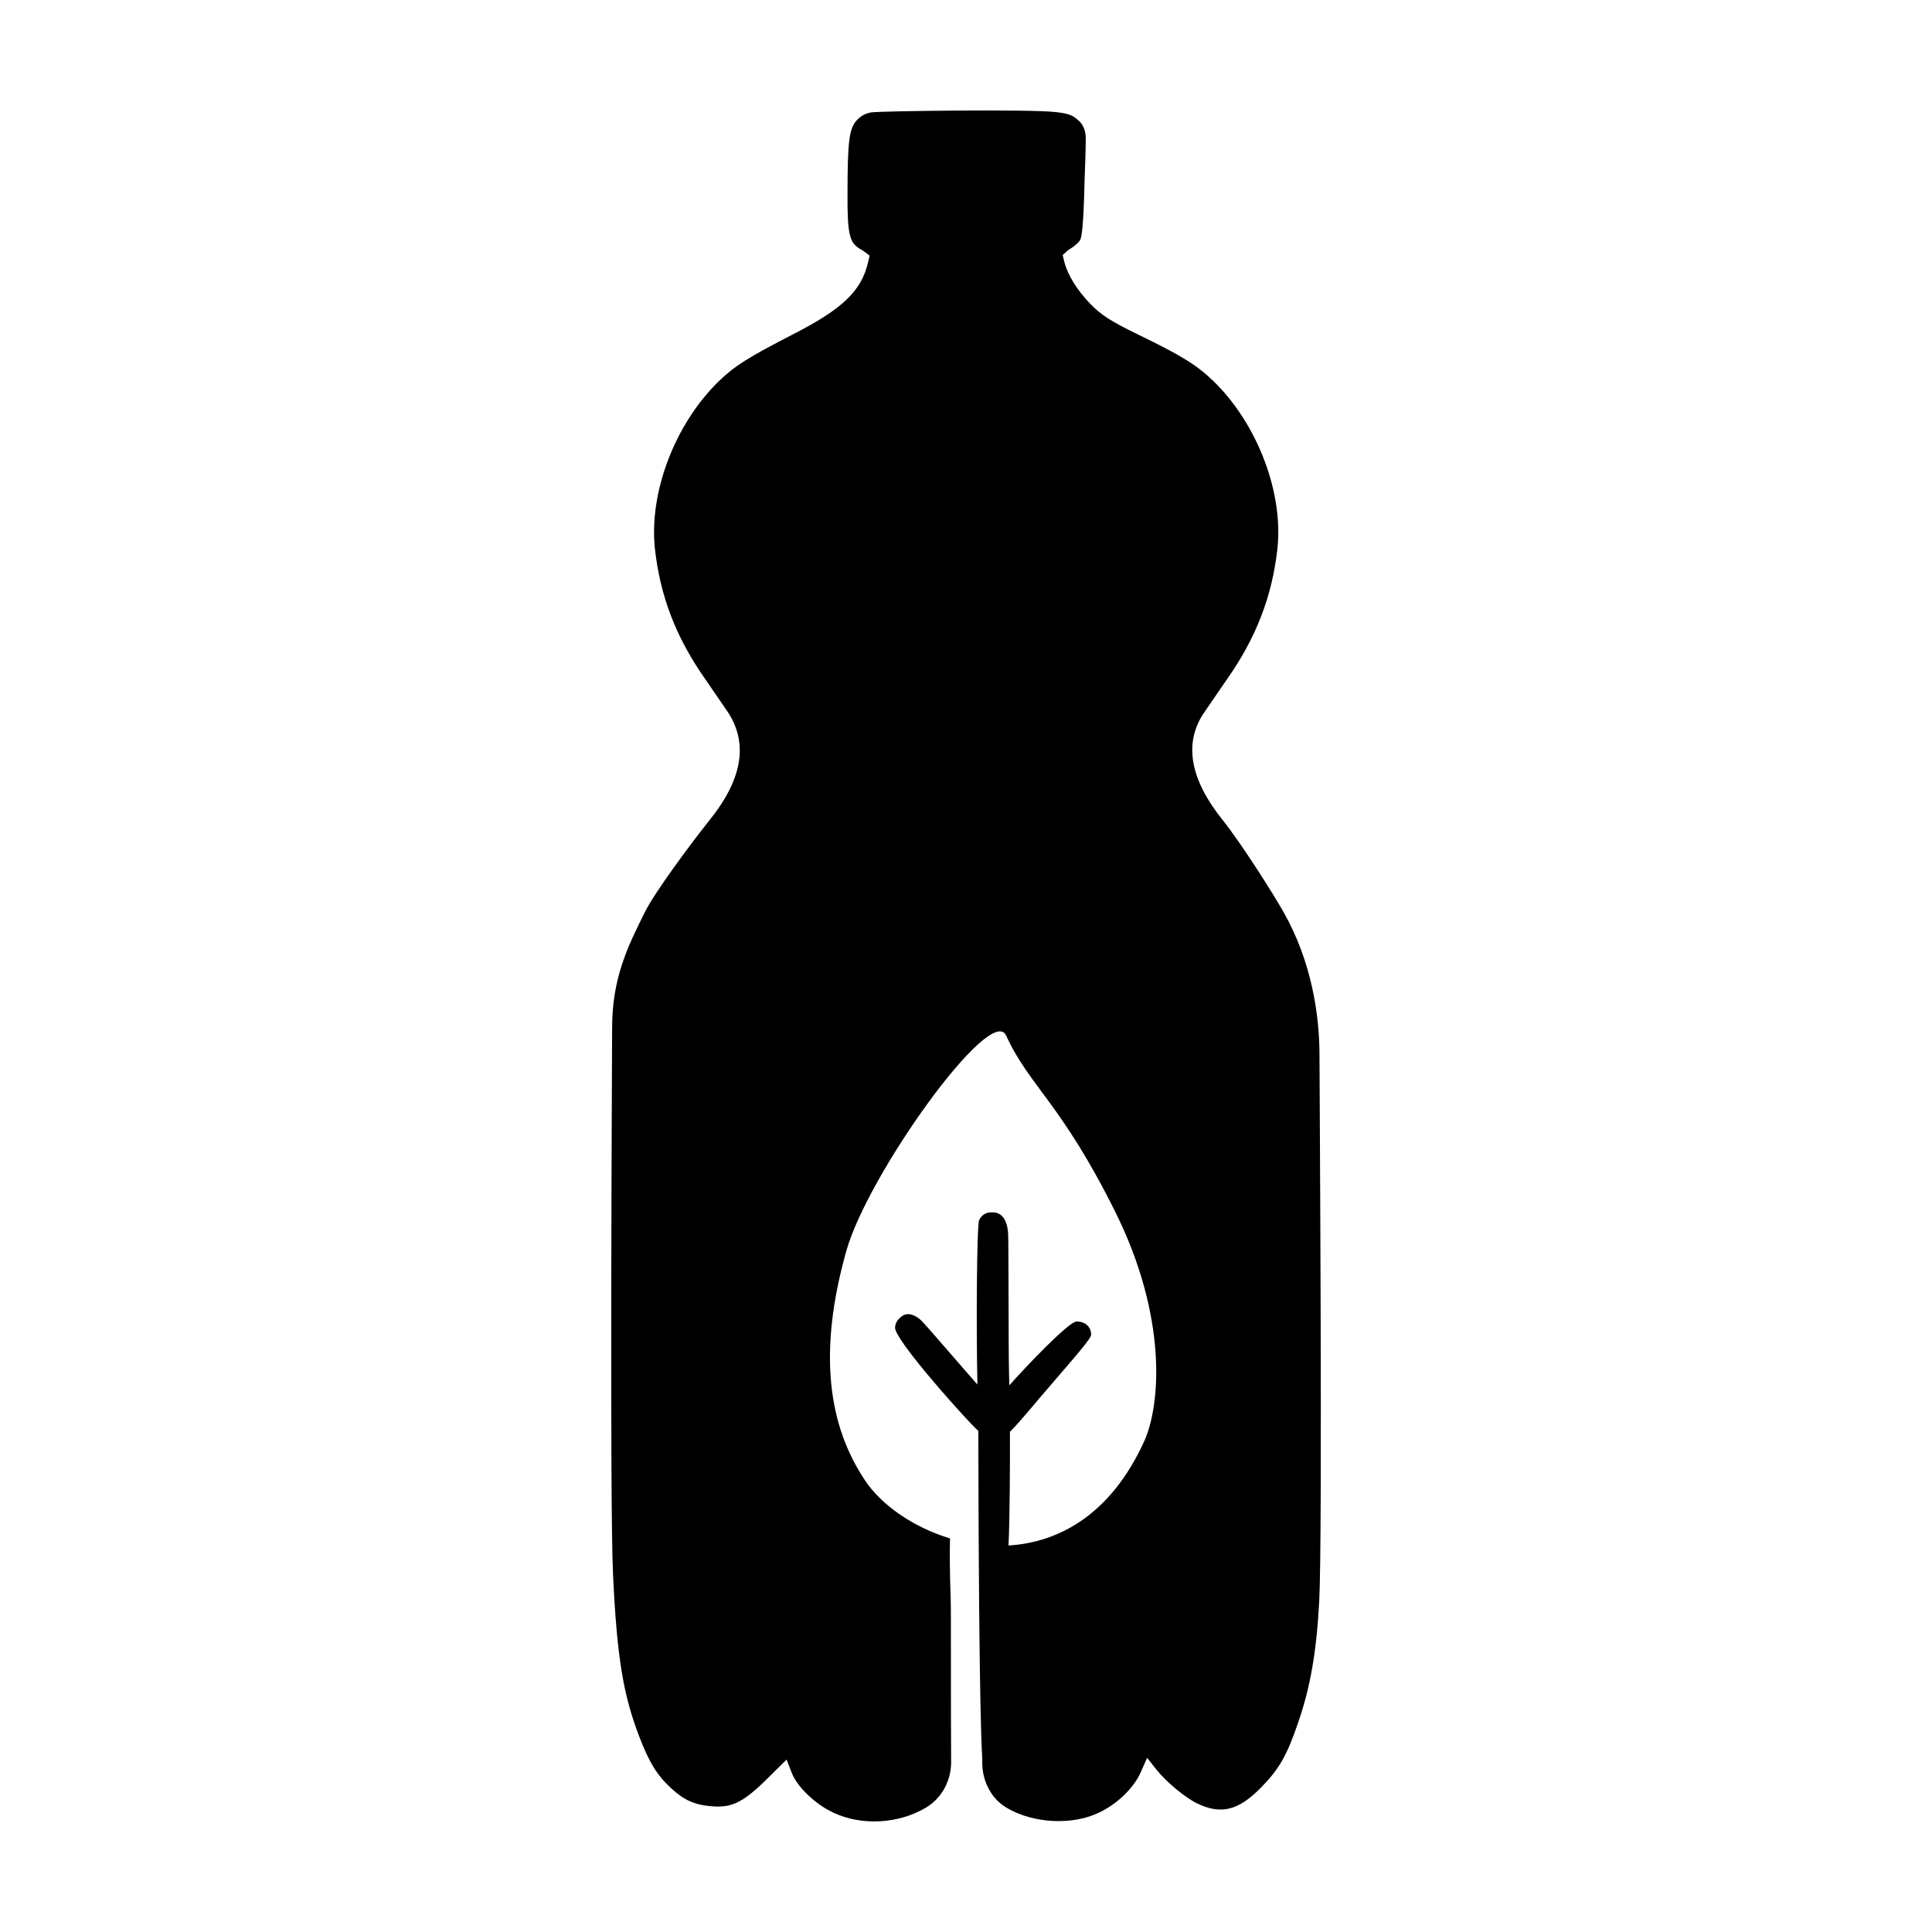 <?xml version="1.0" encoding="UTF-8"?>
<!-- Uploaded to: SVG Repo, www.svgrepo.com, Generator: SVG Repo Mixer Tools -->
<svg fill="#000000" width="800px" height="800px" version="1.1" viewBox="144 144 512 512" xmlns="http://www.w3.org/2000/svg">
 <path d="m493.68 423.76c0-10.887-2.106-24.934-9.492-37.996-2.988-5.281-11.348-18.414-16.141-24.406-8.59-10.691-10.348-20.148-5.219-28.113l0.309-0.449c1.133-1.668 3.707-5.438 5.996-8.746 7.719-10.965 11.965-21.91 13.375-34.477 1.691-14.969-5.285-33.301-16.965-44.598-4.332-4.207-8.379-6.711-19.668-12.188-7.551-3.684-9.965-5.223-12.934-8.258-3.621-3.758-6.082-7.785-6.938-11.348l-0.383-1.602 1.281-1.152c0.145-0.117 0.402-0.301 0.867-0.586 1.074-0.637 2.258-1.762 2.5-2.262 0.309-0.621 0.871-2.832 1.148-15.48 0.086-2.215 0.324-8.551 0.324-11.477 0-1.848-0.68-3.594-1.773-4.559-1.523-1.344-2.156-1.898-6.098-2.352-6.172-0.805-46.441-0.316-48.969 0.074-1.492 0.238-2.742 0.91-3.828 2.062-2.035 2.156-2.473 5.633-2.473 19.562-0.066 11.027 0.609 12.914 3.332 14.566 0.367 0.215 0.926 0.555 1.219 0.777l1.305 0.984-0.363 1.594c-1.75 7.723-6.723 12.488-19.805 19.199-11.926 6.125-15.613 8.453-19.746 12.453-11.672 11.297-18.652 29.633-16.965 44.598 1.41 12.566 5.652 23.512 13.355 34.445 2.309 3.34 4.883 7.109 6.035 8.801 5.406 8.367 3.656 17.844-4.938 28.539-4.801 5.996-14.312 18.785-17.055 24.203-4.715 9.43-8.758 17.68-8.758 30.93 0 5.68-0.676 125.71 0.246 144.97 1.043 21.648 2.672 31.641 6.953 42.758 2.602 6.812 4.629 10.117 8.359 13.586 3.34 3.152 6.184 4.457 10.484 4.84 5.176 0.473 8.137-0.492 14.574-6.793l5.617-5.543 1.395 3.57c1.445 3.699 6.293 8.312 11.035 10.5 7.375 3.496 17.164 2.984 24.375-1.273 0.117-0.07 0.238-0.141 0.359-0.215 4.102-2.559 6.473-7.16 6.445-11.996-0.047-7.453-0.059-16.348-0.059-26.691 0.004-8.184 0.004-14.641-0.059-16.559-0.25-6.891-0.277-12.043-0.18-15.961-9.793-2.957-18.133-8.852-22.43-15.234-9.828-14.602-12.637-33.973-5.055-60.926 5.738-20.395 38.359-65.812 42.352-57.113 6.238 13.586 14.586 17.863 28.965 46.812 13.758 27.703 12.07 51.004 7.582 60.836-8.797 19.242-22.496 26.711-35.918 27.504 0.352-6.387 0.418-21.965 0.383-30.113 1.699-1.688 4.172-4.57 7.992-9.117 0.711-0.84 1.848-2.156 3.164-3.68 9.941-11.477 10.402-12.305 10.363-13.184-0.023-0.48-0.141-0.938-0.352-1.359-0.297-0.609-1.281-1.977-3.598-1.879-1.988 0.102-12.848 11.383-17.719 16.879-0.02-0.766-0.039-1.492-0.066-2.168-0.117-3.457-0.133-13.496-0.152-22.359-0.02-7.828-0.035-14.59-0.109-15.723-0.309-4.59-2.43-5.594-4.156-5.594h-0.258c-2.004 0-2.91 1.309-3.269 2.098-0.625 1.352-0.801 28.625-0.453 43.543-1.617-1.809-4.062-4.637-6.445-7.387-5.488-6.344-8.148-9.395-8.883-9.977-1.988-1.582-3.738-1.699-5.109-0.387-0.871 0.727-1.336 1.621-1.391 2.66-0.145 2.875 14.66 19.734 20.309 25.652 0.656 0.691 1.234 1.258 1.754 1.734l0.012 3.211c0.023 17.375 0.203 71.203 1.039 83.621 0 0.332-0.004 0.664-0.004 0.996-0.035 4.848 2.273 9.566 6.449 12.035 0.02 0.012 0.039 0.023 0.059 0.035 7.023 4.137 17.215 4.672 24.348 1.293 4.816-2.231 9.289-6.539 11.141-10.727l1.688-3.82 2.602 3.266c2.492 3.144 7.715 7.438 10.734 8.844 6.266 2.977 10.816 1.863 16.75-4.137 4.934-5.004 6.988-8.602 10-17.504 3.219-9.367 4.816-18.656 5.531-32.082 0.902-17.422 0.066-138.73 0.066-144.49z"/>
</svg>